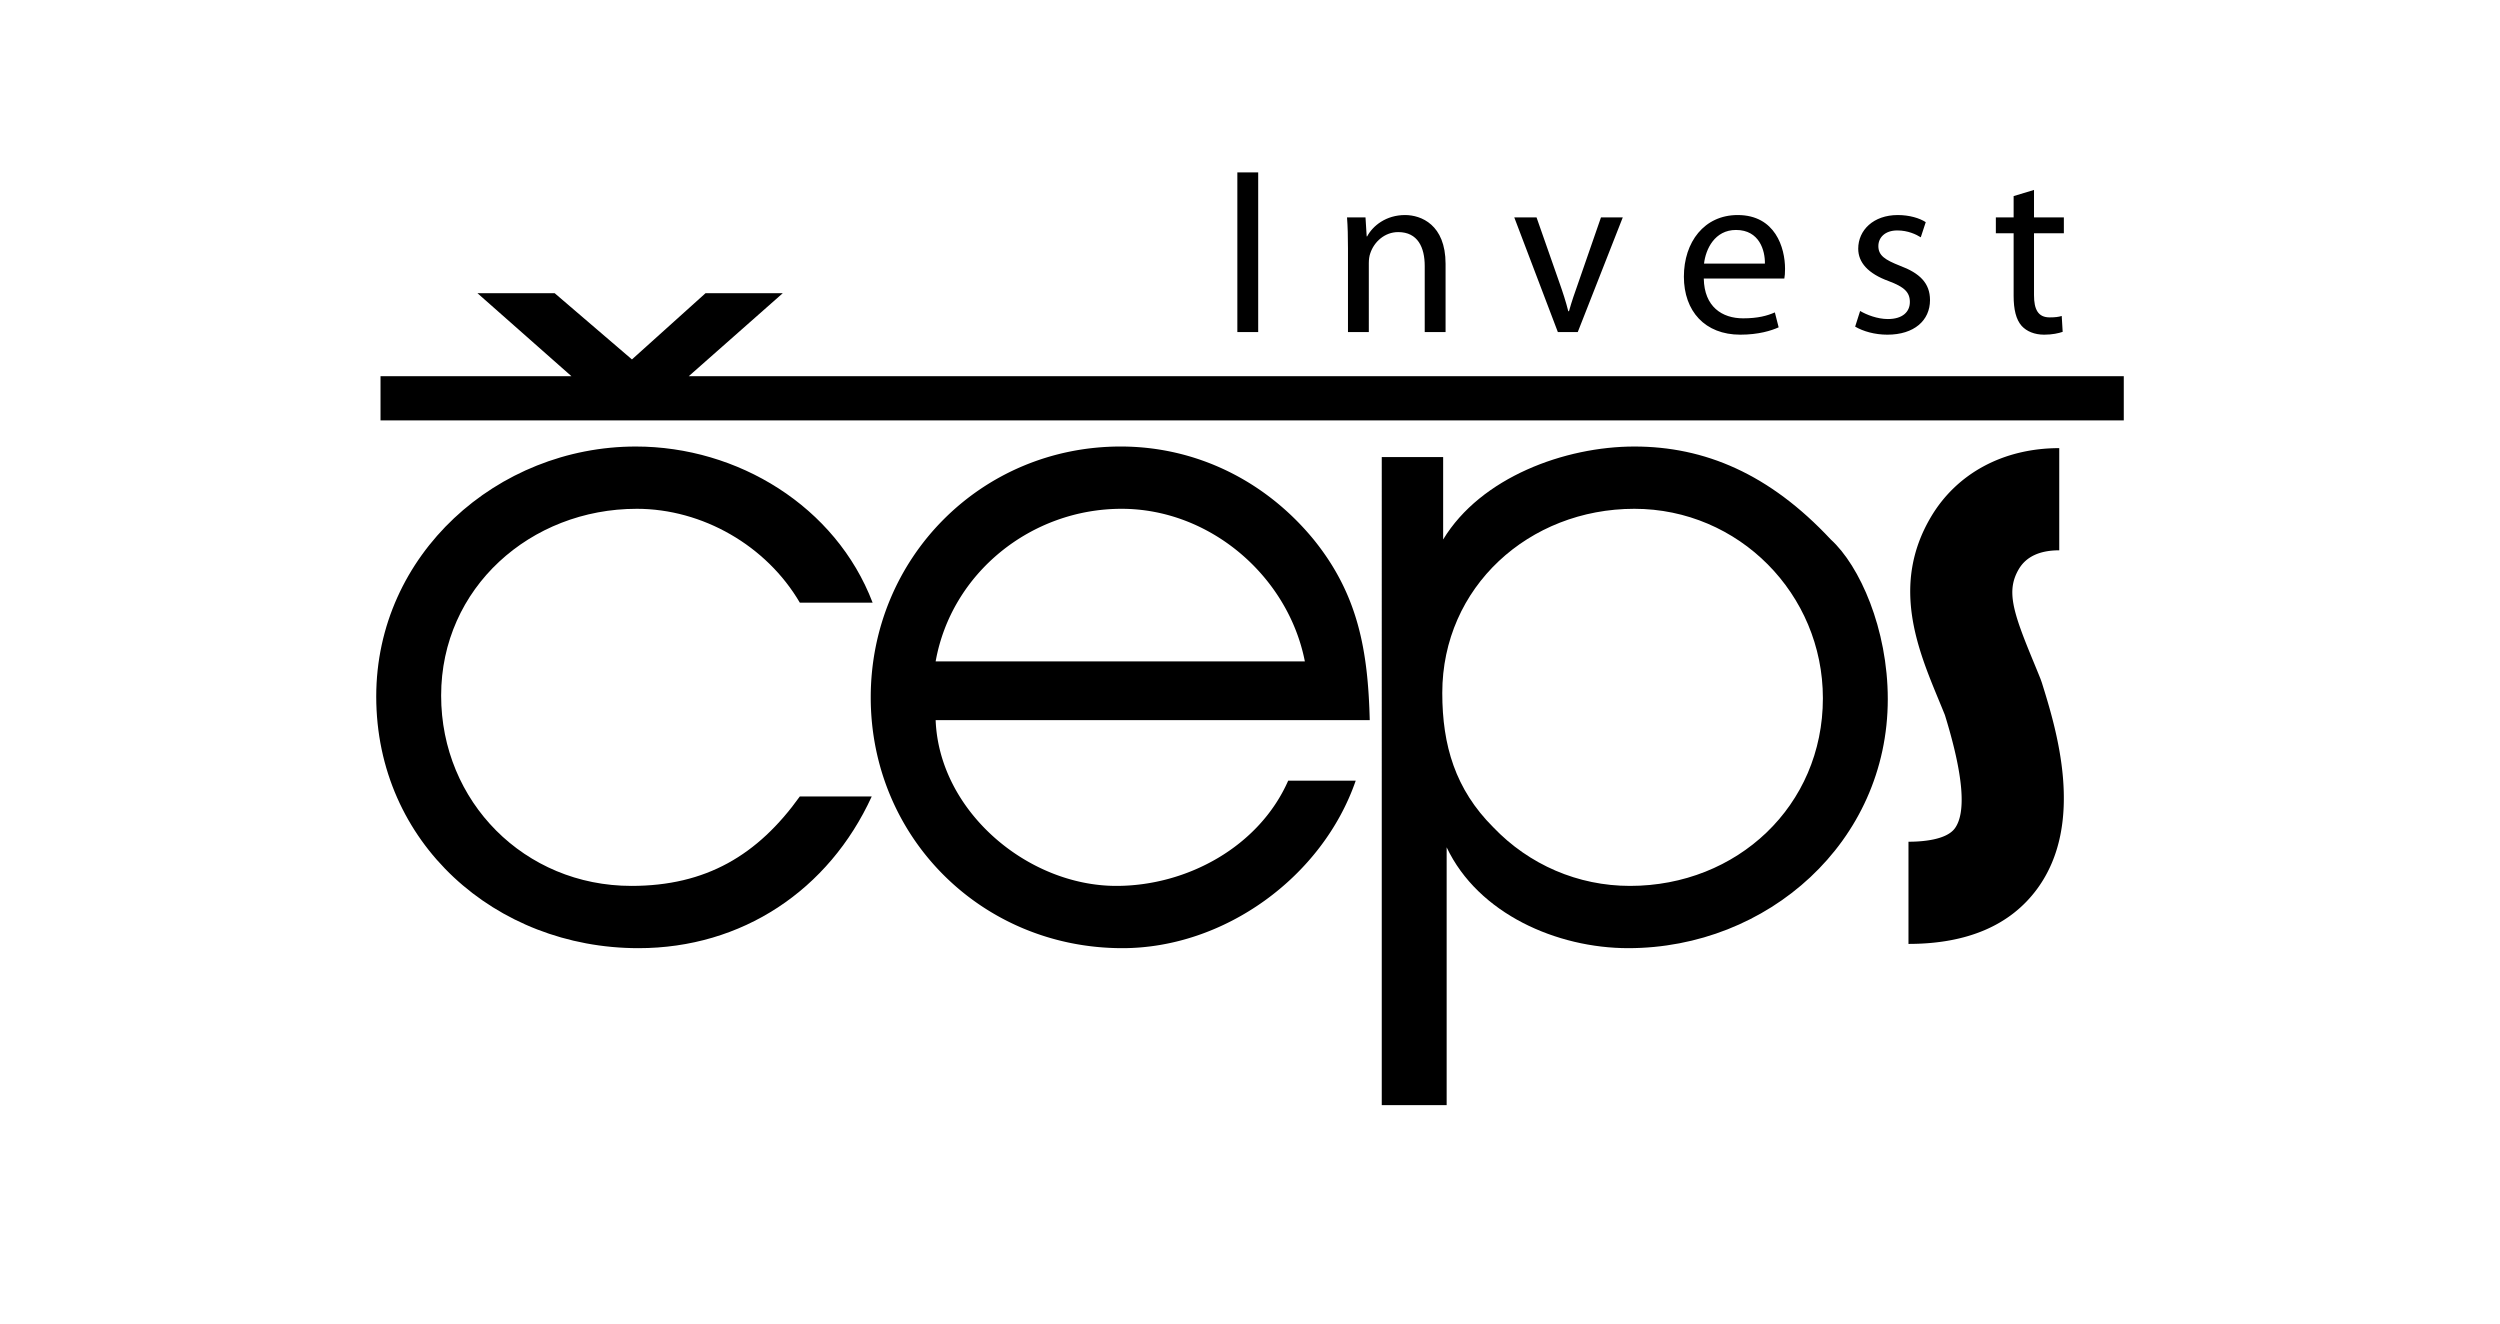 <svg id="Vrstva_1" xmlns="http://www.w3.org/2000/svg" width="548.773" height="290.719" viewBox="0 0 548.773 290.719"><path d="M418.928 207.197v-22.43c2.994 0 8.296-.381 10.168-2.926 2.579-3.506 1.848-11.881-2.176-24.896-.457-1.139-.922-2.262-1.382-3.375-4.64-11.232-10.415-25.209-1.742-39.984 5.674-9.67 15.964-15.217 28.229-15.217v22.43c-4.283 0-7.272 1.393-8.885 4.141-2.769 4.717-1.341 9.248 3.128 20.066a367.913 367.913 0 011.644 4.023l.291.818c3.12 9.998 9.612 30.803-1.039 45.285-5.888 8.007-15.388 12.065-28.236 12.065zM205.383 158.08c.77 20.02 20.212 36.383 39.656 36.383 15.594 0 31.379-8.662 37.731-23.1h14.824c-7.316 21.176-28.875 36.768-51.208 36.768-30.8 0-55.25-24.256-55.25-55.057 0-30.609 24.256-55.059 54.866-55.059 16.554 0 31.761 7.508 42.349 20.406 9.82 12.129 11.937 24.449 12.322 39.658h-95.29zm81.046-12.898c-3.658-18.674-20.792-33.496-40.234-33.496-19.827 0-37.348 14.053-40.812 33.496h81.046z"/><path d="M139.762 111.686c14.438 0 28.492 8.084 35.806 20.6h15.979c-8.084-21.178-29.646-34.27-51.977-34.27-30.418 0-56.983 23.68-56.983 54.865 0 32.152 26.182 55.25 57.56 55.25 22.716 0 41.776-12.705 51.208-33.303h-15.786c-9.24 12.896-20.598 19.635-36.962 19.635-23.486 0-41.774-18.48-41.774-41.773-.001-23.68 19.635-41.004 42.929-41.004zm262.112 6.736c-13.476-14.438-27.722-20.406-43.121-20.406-15.208 0-33.69 6.738-41.969 20.406v-18.096h-13.476V242.59h14.246v-56.598c6.93 14.631 24.256 22.139 39.85 22.139 30.608 0 56.982-23.293 56.982-54.672.001-15.402-6.159-29.262-12.512-35.037zm-44.086 76.041c-11.357 0-22.138-4.619-30.029-12.898-8.28-8.277-11.166-17.902-11.166-29.453 0-23.293 19.058-40.426 42.16-40.426 22.907 0 41.388 18.672 41.388 41.58 0 23.679-18.867 41.197-42.353 41.197zM271.609 37.844h4.576v35.049h-4.576zm24.283 35.049h4.576V57.76c0-.779.104-1.559.312-2.133.832-2.547 3.172-4.68 6.136-4.68 4.316 0 5.824 3.383 5.824 7.438v14.508h4.576V57.916c0-8.633-5.408-10.713-8.89-10.713-4.16 0-7.074 2.342-8.322 4.682H300l-.26-4.16h-4.056c.156 2.078.208 4.16.208 6.813v18.355zm50.44 0l9.88-25.168h-4.784l-4.888 14.092c-.832 2.34-1.56 4.42-2.132 6.5h-.156c-.52-2.08-1.196-4.16-2.028-6.5l-4.939-14.092h-4.888l9.567 25.168h4.368zm35.674.572c4.004 0 6.811-.885 8.424-1.611l-.832-3.277c-1.664.729-3.693 1.301-6.969 1.301-4.629 0-8.529-2.549-8.633-8.736h17.682c.104-.521.156-1.197.156-2.133 0-4.627-2.133-11.805-10.4-11.805-7.334 0-11.805 5.928-11.805 13.521 0 7.591 4.627 12.74 12.377 12.74zm-.938-22.986c5.148 0 6.396 4.525 6.344 7.387h-13.363c.363-3.175 2.34-7.387 7.019-7.387zm33.33 19.554c-2.287 0-4.68-.938-6.084-1.77l-1.092 3.434c1.768 1.039 4.316 1.768 7.072 1.768 5.877 0 9.359-3.119 9.359-7.592 0-3.746-2.287-5.93-6.604-7.541-3.275-1.299-4.732-2.236-4.732-4.316 0-1.873 1.457-3.432 4.16-3.432 2.34 0 4.16.883 5.148 1.508l1.092-3.328c-1.352-.883-3.588-1.561-6.135-1.561-5.357 0-8.686 3.328-8.686 7.385 0 3.016 2.133 5.461 6.709 7.125 3.328 1.246 4.627 2.391 4.627 4.574.002 2.133-1.556 3.746-4.834 3.746zm27.612-5.097c0 2.965.518 5.201 1.766 6.605 1.094 1.195 2.811 1.924 4.943 1.924 1.768 0 3.172-.313 4.055-.623l-.207-3.484c-.676.207-1.404.311-2.652.311-2.551 0-3.432-1.768-3.432-4.889V51.21h6.553v-3.484h-6.553v-6.033l-4.473 1.352v4.682h-3.902v3.484h3.902v13.725z"/><path d="M151.181 82.586l20.642-18.223h-16.957l-16.149 14.535-16.957-14.535h-16.951l20.635 18.223H83.528v9.697h382.66v-9.697z"/></svg>